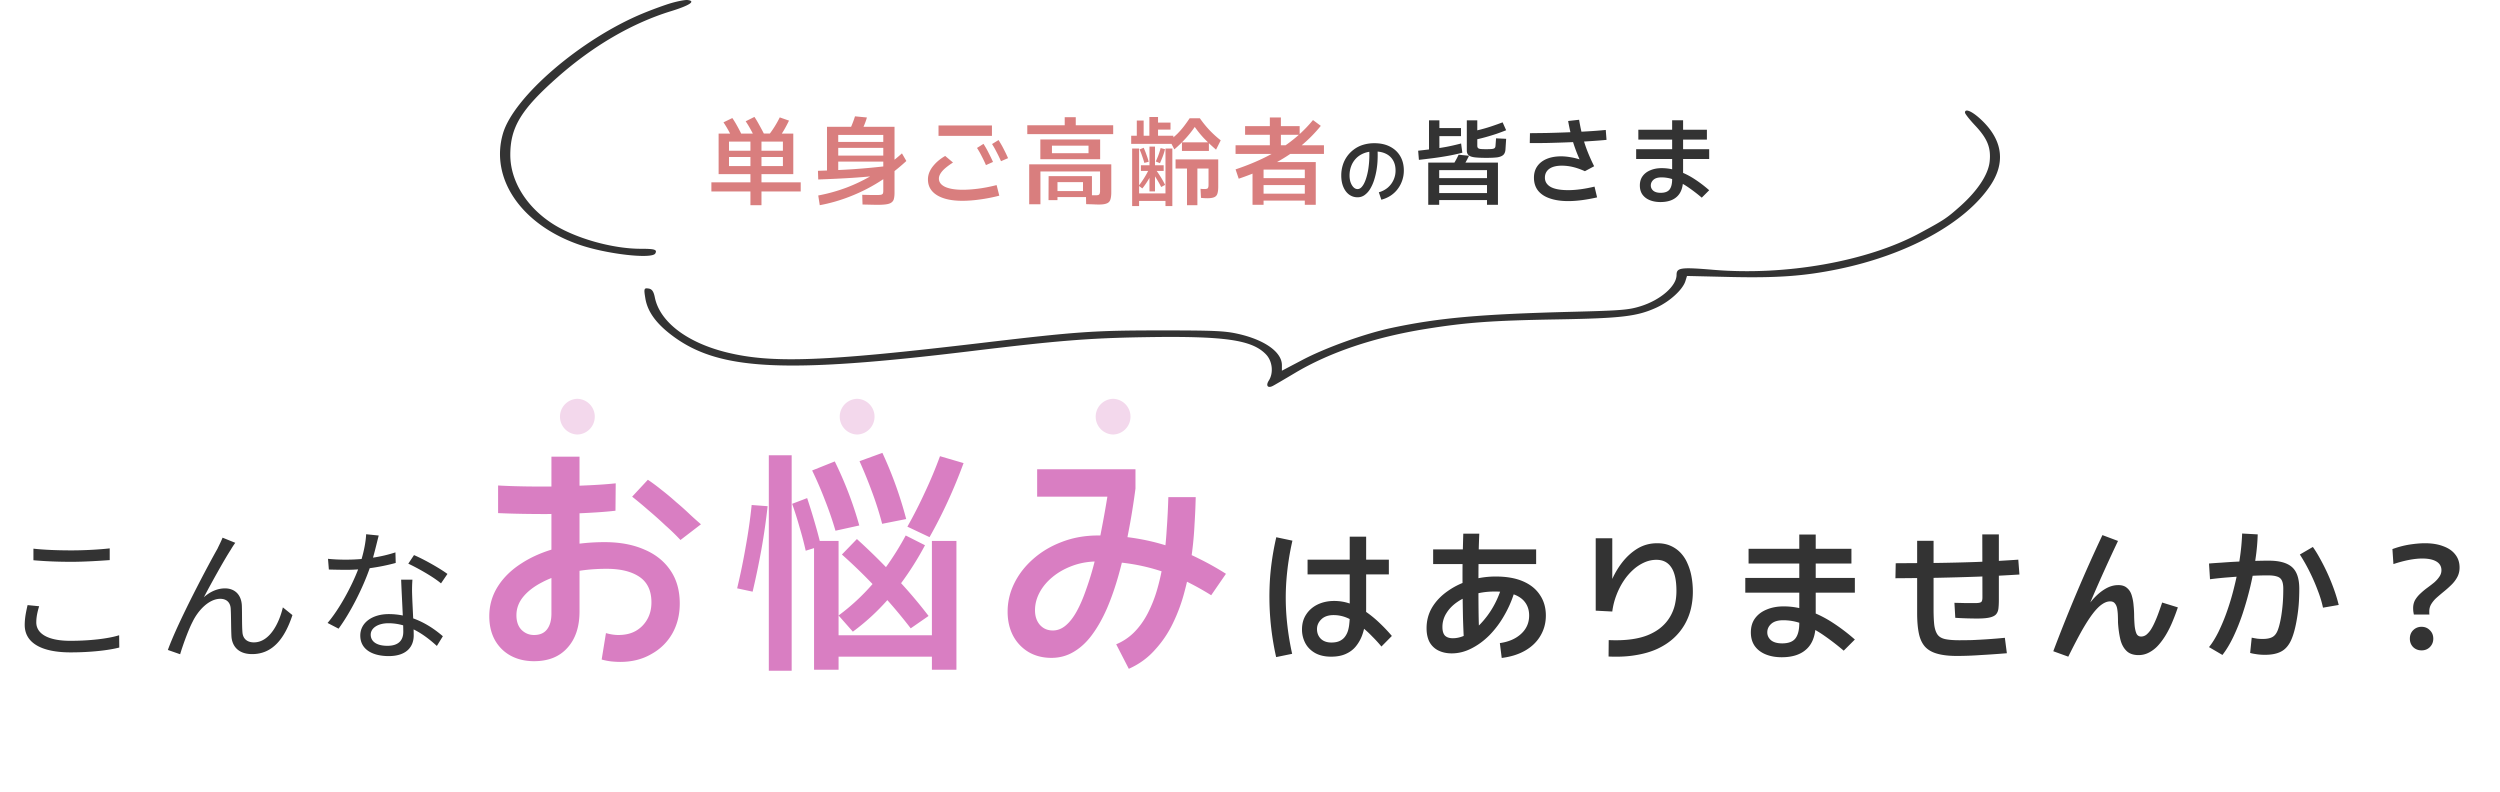 <svg viewBox="0 0 420 133" xmlns="http://www.w3.org/2000/svg" fill-rule="evenodd" clip-rule="evenodd" stroke-linejoin="round" stroke-miterlimit="2"><path d="M62.112 95.456c-1.18 3.396-3.307 7.562-5.232 10.16l-1.848-.96c1.99-2.325 4.063-6.191 5.133-8.998-.706.05-1.414.076-2.109.07-.888 0-1.92-.024-2.808-.048l-.144-1.8c.888.096 1.92.144 2.952.144.858 0 1.764-.034 2.692-.113.386-1.331.709-2.872.764-4.159l2.112.216c-.23.869-.566 2.327-.957 3.716a23.203 23.203 0 003.765-.884l.048 1.776a33.446 33.446 0 01-4.368.88zm7.374 10.283c.011.384.018.726.018 1.005 0 1.92-1.224 3.48-4.2 3.48-2.64 0-4.776-1.056-4.776-3.456 0-2.208 2.088-3.6 4.776-3.6.829 0 1.618.085 2.365.235-.085-1.963-.216-4.33-.277-6.019h1.896a23.446 23.446 0 00-.048 2.568c.027.89.109 2.459.175 3.937 2.073.739 3.751 1.931 4.985 2.999l-1.008 1.632c-1.028-.935-2.338-2.01-3.906-2.781zm-1.754-.682a8.977 8.977 0 00-2.476-.353c-1.776 0-2.976.816-2.976 1.92s.936 1.872 2.808 1.872c1.992 0 2.664-1.056 2.664-2.352 0-.301-.007-.67-.02-1.087zm161.432.578a9.47 9.47 0 01-.348 1.157 6.473 6.473 0 01-1.056 1.824c-.432.528-.992.944-1.68 1.248-.672.304-1.488.456-2.448.456-1.072 0-1.976-.208-2.712-.624-.72-.416-1.264-.968-1.632-1.656a4.898 4.898 0 01-.552-2.304c0-.96.232-1.792.696-2.496.464-.72 1.104-1.28 1.92-1.68.832-.4 1.76-.6 2.784-.6.911 0 1.783.144 2.616.431v-4.895h-7.08v-2.472h7.08V90.16h2.76v3.864h3.816v2.472h-3.816v5.88c0 .141-.002.283-.006.424l.078.056a18.613 18.613 0 012.28 1.896c.72.688 1.376 1.384 1.968 2.088l-1.752 1.776a21.982 21.982 0 00-1.512-1.656 17.55 17.55 0 00-1.404-1.325zm-2.419-1.639a7.942 7.942 0 00-.281-.132 5.805 5.805 0 00-2.4-.528c-.912 0-1.608.24-2.088.72-.48.464-.72 1.008-.72 1.632 0 .656.216 1.2.648 1.632.432.416 1.024.624 1.776.624.56 0 1.024-.088 1.392-.264.368-.176.664-.416.888-.72.224-.304.392-.64.504-1.008.112-.384.184-.768.216-1.152.033-.276.055-.544.065-.804zm27.556-4.145a18.45 18.45 0 01-1.581 3.533 16.07 16.07 0 01-2.496 3.336c-.944.944-1.96 1.688-3.048 2.232-1.072.544-2.168.816-3.288.816-.816 0-1.544-.152-2.184-.456a3.434 3.434 0 01-1.512-1.392c-.352-.64-.528-1.432-.528-2.376 0-1.28.312-2.448.936-3.504.64-1.056 1.512-1.968 2.616-2.736a12.405 12.405 0 012.487-1.363c-.005-1.058-.003-2.115.005-3.173h-4.94v-2.472h4.991c.022-.888.046-1.768.073-2.64h2.688c-.039.871-.069 1.751-.091 2.64h9.643v2.472h-9.68c-.007.79-.012 1.58-.014 2.37.943-.188 1.91-.282 2.902-.282 1.824 0 3.36.272 4.608.816 1.248.544 2.192 1.312 2.832 2.304.656.976.984 2.12.984 3.432 0 1.248-.304 2.384-.912 3.408-.592 1.008-1.44 1.832-2.544 2.472-1.104.64-2.424 1.056-3.96 1.248l-.312-2.496c1.472-.208 2.656-.72 3.552-1.536.912-.832 1.368-1.864 1.368-3.096 0-.832-.208-1.544-.624-2.136-.416-.608-1.048-1.072-1.896-1.392l-.075-.029zm-5.85 5.231c.095-.091.19-.185.285-.282a14.954 14.954 0 002.064-2.76c.476-.818.883-1.697 1.219-2.637a13.821 13.821 0 00-.883-.027c-.98 0-1.9.094-2.758.282.003 1.03.011 2.048.022 3.054.009.806.026 1.596.051 2.37zm-2.723-4.491c-.327.17-.637.357-.928.561-.784.544-1.392 1.176-1.824 1.896a4.281 4.281 0 00-.648 2.28c0 .672.144 1.16.432 1.464.304.288.744.432 1.32.432.591 0 1.198-.129 1.819-.386-.045-.963-.084-1.946-.115-2.95-.022-1.091-.041-2.19-.056-3.297zm25.136-3.332c.453-.996.997-1.906 1.632-2.731.768-.992 1.64-1.784 2.616-2.376.992-.592 2.088-.888 3.288-.888.864 0 1.616.144 2.256.432a5.143 5.143 0 011.704 1.2 5.98 5.98 0 011.152 1.8 9.33 9.33 0 01.672 2.232c.144.8.216 1.632.216 2.496 0 .976-.112 1.936-.336 2.88a9.91 9.91 0 01-1.056 2.64 9.562 9.562 0 01-1.848 2.28c-.752.688-1.656 1.28-2.712 1.776-1.04.48-2.24.832-3.6 1.056-1.36.24-2.896.32-4.608.24l.024-2.76c1.456.064 2.744.016 3.864-.144 1.136-.16 2.12-.424 2.952-.792.832-.368 1.536-.808 2.112-1.32a6.791 6.791 0 001.416-1.728c.368-.64.632-1.32.792-2.04.16-.736.24-1.48.24-2.232 0-1.792-.288-3.112-.864-3.96-.56-.848-1.392-1.272-2.496-1.272-.688 0-1.36.144-2.016.432a7.108 7.108 0 00-1.872 1.224 9.698 9.698 0 00-1.608 1.872c-.48.72-.888 1.52-1.224 2.4a11.83 11.83 0 00-.696 2.76l-2.784-.144V90.424h2.784v6.835zm31.416 2.309h-9.072v-2.472h9.072v-2.424h-8.52V92.2h8.52v-2.4h2.76v2.4h6v2.472h-6v2.424h6.576v2.472h-6.576v3.504c.895.385 1.783.857 2.664 1.416a31.758 31.758 0 013.912 2.952l-1.872 1.872a42.28 42.28 0 00-3.408-2.616 19.209 19.209 0 00-1.362-.855c-.166 1.361-.64 2.414-1.422 3.159-.976.944-2.384 1.416-4.224 1.416-1.008 0-1.904-.16-2.688-.48-.784-.32-1.4-.792-1.848-1.416-.432-.624-.648-1.384-.648-2.28 0-.928.232-1.712.696-2.352.48-.656 1.136-1.152 1.968-1.488.832-.352 1.784-.528 2.856-.528.882 0 1.754.095 2.616.286v-2.59zm0 5.055a8.862 8.862 0 00-2.688-.423c-.896 0-1.568.2-2.016.6-.448.4-.672.88-.672 1.44 0 .512.208.952.624 1.32.432.352 1.056.528 1.872.528 1.056 0 1.8-.28 2.232-.84.432-.56.648-1.416.648-2.568v-.057zm19.8-7.511c-1.214.013-2.43.024-3.648.032l.048-2.52 3.6-.025v-3.743h2.76v3.723l.456-.003c2.272-.032 4.552-.088 6.84-.168.299-.012.599-.025.898-.039l-.01-4.593h2.784v4.452c1.086-.061 2.174-.129 3.264-.204l.192 2.496c-1.154.071-2.306.136-3.456.196v4.052c0 .576-.024 1.064-.072 1.464-.048.4-.184.728-.408.984-.224.24-.584.416-1.08.528-.496.112-1.176.168-2.04.168a57.291 57.291 0 01-3.72-.12l-.144-2.52c.72.016 1.384.032 1.992.048h1.464c.352 0 .616-.024.792-.072.192-.048.312-.136.36-.264.064-.144.096-.352.096-.624l-.008-3.512-.76.032c-2.304.08-4.608.144-6.912.192l-.528.007v5.201c0 1.12.04 2.032.12 2.736.096.688.28 1.224.552 1.608.272.368.696.616 1.272.744.592.128 1.384.192 2.376.192.592 0 1.288-.008 2.088-.024.816-.032 1.696-.08 2.64-.144.96-.064 1.936-.144 2.928-.24l.336 2.592c-1.552.128-3.048.232-4.488.312a57.933 57.933 0 01-3.864.144c-1.36 0-2.48-.128-3.36-.384-.864-.24-1.544-.632-2.04-1.176-.496-.56-.84-1.304-1.032-2.232-.192-.928-.288-2.064-.288-3.408v-5.888zm25.27 13.164l-2.398-.868a268.978 268.978 0 013.984-9.96 260.91 260.91 0 014.272-9.552l2.616.984a288.21 288.21 0 00-4.344 9.6l-.32.748c.154-.192.309-.377.464-.556.656-.736 1.336-1.312 2.04-1.728.72-.432 1.456-.648 2.208-.648.624 0 1.112.16 1.464.48.368.304.632.72.792 1.248a7.64 7.64 0 01.312 1.68c.064.608.096 1.224.096 1.848.016.608.048 1.168.096 1.68.064.512.168.928.312 1.248.16.304.416.456.768.456.32 0 .616-.104.888-.312a3.89 3.89 0 00.768-.888c.24-.384.464-.816.672-1.296a19.8 19.8 0 00.624-1.56c.208-.56.4-1.112.576-1.656l2.64.816a33.69 33.69 0 01-.864 2.304 16.871 16.871 0 01-1.056 2.16c-.4.688-.84 1.304-1.32 1.848a5.477 5.477 0 01-1.56 1.248c-.56.304-1.16.456-1.8.456-.896 0-1.584-.248-2.064-.744-.48-.48-.816-1.128-1.008-1.944-.192-.832-.32-1.76-.384-2.784 0-.384-.008-.784-.024-1.2a8.223 8.223 0 00-.12-1.152c-.064-.352-.192-.64-.384-.864-.176-.224-.44-.336-.792-.336-.432 0-.88.16-1.344.48-.464.304-.976.816-1.536 1.536-.544.704-1.16 1.656-1.848 2.856-.672 1.2-1.44 2.672-2.304 4.416l-.092-.033-.004.009-.026-.02zm28.398-13.389c-.375.027-.752.056-1.132.089-1.12.08-2.232.192-3.336.336l-.168-2.64a72.074 72.074 0 012.04-.144 98.87 98.87 0 012.616-.168l.441-.022c.022-.145.043-.289.063-.434a37.66 37.66 0 00.408-4.272l2.616.144a34.396 34.396 0 01-.384 4.2l-.036.254a75.076 75.076 0 012.292-.038c1.776 0 3.072.36 3.888 1.08.816.72 1.224 1.936 1.224 3.648 0 .96-.032 1.84-.096 2.64a24.954 24.954 0 01-.264 2.16c-.256 1.616-.592 2.888-1.008 3.816-.416.912-.976 1.552-1.68 1.92-.688.368-1.592.552-2.712.552-.576 0-1.088-.04-1.536-.12a7.075 7.075 0 01-.96-.192l.264-2.568c.32.064.632.12.936.168.304.032.6.048.888.048.672 0 1.2-.096 1.584-.288.4-.192.712-.56.936-1.104.224-.544.424-1.328.6-2.352.112-.672.2-1.384.264-2.136.064-.768.096-1.616.096-2.544 0-.608-.08-1.072-.24-1.392-.16-.336-.432-.56-.816-.672-.368-.128-.88-.192-1.536-.192-.812 0-1.663.022-2.553.066a53.258 53.258 0 01-.399 1.83 56.001 56.001 0 01-1.272 4.488 34.01 34.01 0 01-1.584 3.96c-.576 1.2-1.184 2.208-1.824 3.024l-2.256-1.32c.528-.64 1.056-1.488 1.584-2.544a32.206 32.206 0 001.488-3.6 43.17 43.17 0 001.224-4.2c.122-.494.235-.988.34-1.481zM5.616 92.176c1.728.192 3.936.288 6.36.288 2.304 0 4.728-.144 6.456-.336v1.968c-1.632.12-4.248.288-6.456.288-2.4 0-4.464-.096-6.36-.264v-1.944zm.96 9.672c-.288.936-.48 1.824-.48 2.712 0 1.848 1.872 3.096 5.712 3.096 3.288 0 6.384-.36 8.208-.936l.024 2.064c-1.728.456-4.776.816-8.184.816-4.872 0-7.704-1.584-7.704-4.608 0-1.248.264-2.376.48-3.336l1.944.192zm32.952-10.656c-.216.288-.504.72-.768 1.176-1.08 1.656-3.288 5.64-4.512 7.968 1.152-1.032 2.4-1.488 3.552-1.488 1.608 0 2.76 1.032 2.832 2.928.048 1.416 0 3.24.096 4.416.072 1.2.888 1.728 1.92 1.728 2.688 0 4.272-3.312 4.872-5.88l1.608 1.296c-1.272 3.864-3.288 6.552-6.768 6.552-2.568 0-3.408-1.608-3.48-3.024-.072-1.416-.048-3.264-.12-4.584-.048-1.032-.672-1.68-1.752-1.68-1.92 0-3.744 1.968-4.656 3.864-.744 1.416-1.752 4.272-2.088 5.448l-2.064-.72c1.752-4.848 7.008-14.688 8.328-16.992.264-.576.576-1.152.864-1.872l2.136.864zm34.56 6.816c-1.296-1.104-3.912-2.568-5.496-3.312l.96-1.44c1.752.744 4.464 2.304 5.616 3.168l-1.08 1.584zm140.304 12.384a46.226 46.226 0 01-1.032-13.176c.16-2.288.512-4.608 1.056-6.96l2.712.576a44.93 44.93 0 00-1.008 6.6 39.258 39.258 0 00.024 6.288c.176 2.064.488 4.104.936 6.12l-2.688.552zm175.872-8.304a18.407 18.407 0 00-.84-2.784 31.15 31.15 0 00-1.32-3.072 28.998 28.998 0 00-1.728-3.072l2.184-1.272c.4.56.808 1.224 1.224 1.992a34.38 34.38 0 012.328 5.136 26.7 26.7 0 01.792 2.616l-2.64.456zm15.264 1.152c-.032-.16-.064-.344-.096-.552a7.063 7.063 0 01-.024-.528c0-.512.112-.968.336-1.368.24-.4.536-.76.888-1.08.352-.336.736-.656 1.152-.96.416-.304.8-.6 1.152-.888.352-.304.64-.624.864-.96.24-.336.36-.704.36-1.104 0-.64-.28-1.128-.84-1.464-.56-.336-1.352-.504-2.376-.504-.672 0-1.424.08-2.256.24-.816.16-1.68.392-2.592.696l-.168-2.52a15.263 15.263 0 012.928-.768c.96-.144 1.808-.216 2.544-.216 1.184 0 2.208.168 3.072.504.88.32 1.552.784 2.016 1.392.48.608.72 1.336.72 2.184 0 .576-.12 1.096-.36 1.56-.24.464-.56.896-.96 1.296-.384.384-.792.752-1.224 1.104-.432.352-.848.704-1.248 1.056a4.876 4.876 0 00-.936 1.08c-.24.384-.36.808-.36 1.272v.264c0 .08.008.168.024.264h-2.616zm1.296 6.024c-.56 0-1.032-.184-1.416-.552-.368-.384-.552-.856-.552-1.416 0-.576.184-1.048.552-1.416a1.925 1.925 0 011.416-.576c.56 0 1.024.192 1.392.576.384.368.576.84.576 1.416 0 .56-.192 1.032-.576 1.416-.368.368-.832.552-1.392.552zm-75.015-88.193c-.932-.99-1.694-1.961-1.694-2.159 0-.851 1.559-.03 3.228 1.7 3.127 3.239 3.499 6.828 1.088 10.482-4.19 6.347-13.965 11.73-25.663 14.133-5.668 1.165-10.255 1.492-18.26 1.303l-7.093-.168-.265.857c-.444 1.434-2.597 3.41-4.843 4.446-3.231 1.489-5.889 1.808-16.62 1.993-10.979.19-15.257.499-22.09 1.594-8.655 1.387-16.212 3.928-22.061 7.419-1.725 1.029-3.389 2.002-3.698 2.162-.86.445-1.225-.047-.672-.906.814-1.266.604-3.247-.463-4.369-2.36-2.482-6.973-3.136-20.507-2.908-9.311.157-14.531.578-29.114 2.347-31.061 3.768-42.074 3.243-49.826-2.378-2.917-2.116-4.459-4.184-4.838-6.494-.267-1.623-.227-1.755.512-1.654.596.081.876.469 1.084 1.501.829 4.11 5.429 7.613 12.145 9.249 7.608 1.853 16.284 1.525 42.836-1.617 16.069-1.902 18.771-2.09 29.964-2.093 8.987-.001 10.762.076 12.963.563 4.516.998 7.438 3.068 7.438 5.269v.937l3.49-1.835c3.914-2.057 10.517-4.42 14.998-5.368 7.972-1.687 14.841-2.296 30.389-2.698 8.165-.21 9.375-.309 11.366-.927 3.359-1.041 6.06-3.391 6.06-5.271 0-1.214.714-1.312 6.162-.853 12.162 1.026 25.848-1.397 34.639-6.132 4.11-2.214 4.562-2.513 6.78-4.482 2.957-2.625 4.768-5.345 5.013-7.528.263-2.346-.358-3.897-2.448-6.115zm-100.371 4.392c.016.389.017.785.002 1.189-.016.64-.076 1.272-.18 1.896a12.006 12.006 0 01-.432 1.776 6.873 6.873 0 01-.672 1.464 3.471 3.471 0 01-.924.996c-.344.24-.732.36-1.164.36-.52 0-.988-.148-1.404-.444-.408-.296-.732-.72-.972-1.272-.24-.56-.36-1.212-.36-1.956 0-.584.08-1.144.24-1.68a5.134 5.134 0 011.86-2.664 4.967 4.967 0 011.548-.792 6.363 6.363 0 011.92-.276c1.016 0 1.892.192 2.628.576.744.384 1.316.92 1.716 1.608.4.688.6 1.488.6 2.4 0 .592-.092 1.152-.276 1.68-.176.52-.428.996-.756 1.428-.32.432-.716.804-1.188 1.116a5.284 5.284 0 01-1.56.684l-.42-1.248a4 4 0 001.5-.78c.416-.36.736-.784.96-1.272a3.697 3.697 0 00.348-1.608c0-.656-.136-1.22-.408-1.692a2.754 2.754 0 00-1.2-1.116c-.4-.2-.868-.324-1.406-.373zm-1.394.039a4.128 4.128 0 00-.956.262c-.52.216-.956.512-1.308.888a3.726 3.726 0 00-.792 1.296c-.176.48-.264.988-.264 1.524 0 .432.06.824.18 1.176.128.344.292.616.492.816.2.2.424.3.672.3.24 0 .46-.104.66-.312.2-.208.38-.492.54-.852.16-.36.296-.768.408-1.224.12-.464.208-.952.264-1.464.064-.52.1-1.036.108-1.548a11.75 11.75 0 00-.004-.862zm11.74 8.106v.8h-1.84V27.32h4.398a14.55 14.55 0 00.706-1.328l1.744.176c-.149.32-.32.651-.512.992l-.091.16h5.467v7.088h-1.84v-.8h-8.032zm8.032-3.68v-1.344h-8.032v1.344h8.032zm0 2.512v-1.344h-8.032v1.344h8.032zm-8-7.57c.404-.063.809-.132 1.216-.206.821-.16 1.632-.347 2.432-.56l.208 1.552c-.779.203-1.584.379-2.416.528-.832.149-1.664.277-2.496.384-.832.107-1.627.203-2.384.288l-.128-1.536c.595-.067 1.203-.137 1.824-.211v-4.893h1.744v1.296h3.632v1.36h-3.632v1.998zm6.368-1.48v1.098c0 .171.043.299.128.384.085.085.235.139.448.16.213.021.517.032.912.032.405 0 .72-.011.944-.032.224-.021.379-.069.464-.144.096-.075.149-.197.16-.368l.096-1.28 1.696.08-.112 1.744c-.021.437-.149.763-.384.976-.235.203-.581.336-1.04.4-.459.053-1.056.08-1.792.08-.779 0-1.408-.027-1.888-.08-.48-.053-.832-.165-1.056-.336-.224-.181-.336-.448-.336-.8v-5.088h1.76v1.68a26.797 26.797 0 002.656-.768 44.438 44.438 0 001.6-.576l.592 1.328c-.533.213-1.093.421-1.68.624-.587.192-1.168.368-1.744.528-.503.14-.978.259-1.424.358zm16.091.486a231.26 231.26 0 01-4.539.148c-.928.011-1.84.016-2.736.016l.032-1.664 2.688-.032a217.704 217.704 0 004.112-.132 33.647 33.647 0 01-.384-1.884l1.84-.208c.115.696.246 1.365.394 2.006.683-.036 1.336-.075 1.958-.118a67.634 67.634 0 002.128-.176l.128 1.664c-.64.064-1.355.123-2.144.176-.522.035-1.066.071-1.63.106.166.542.352 1.077.558 1.606.32.821.699 1.669 1.136 2.544l-1.552.832c-.768-.341-1.461-.581-2.08-.72a8.106 8.106 0 00-1.776-.208c-.939 0-1.653.181-2.144.544-.48.363-.72.853-.72 1.472 0 .661.32 1.179.96 1.552.651.363 1.637.544 2.96.544 1.28 0 2.752-.197 4.416-.592l.432 1.808a27.17 27.17 0 01-2.56.464c-.821.107-1.584.16-2.288.16-1.184 0-2.208-.149-3.072-.448-.864-.288-1.531-.725-2-1.312-.459-.587-.688-1.312-.688-2.176 0-.747.187-1.387.56-1.92.373-.533.901-.944 1.584-1.232.693-.288 1.504-.432 2.432-.432.48 0 .992.048 1.536.144a9.966 9.966 0 011.552.368 26.702 26.702 0 01-1.093-2.9zm16.645 2.836h-6.048v-1.648h6.048v-1.616h-5.68V21.8h5.68v-1.6h1.84v1.6h4v1.648h-4v1.616h4.384v1.648h-4.384v2.336c.597.257 1.189.572 1.776.944a21.214 21.214 0 012.608 1.968l-1.248 1.248a28.052 28.052 0 00-2.272-1.744 12.792 12.792 0 00-.908-.57c-.111.908-.427 1.61-.948 2.106-.651.629-1.589.944-2.816.944-.672 0-1.269-.107-1.792-.32-.523-.213-.933-.528-1.232-.944-.288-.416-.432-.923-.432-1.52 0-.619.155-1.141.464-1.568.32-.437.757-.768 1.312-.992.555-.235 1.189-.352 1.904-.352a8.06 8.06 0 011.744.191v-1.727zm0 3.37a5.911 5.911 0 00-1.792-.282c-.597 0-1.045.133-1.344.4-.299.267-.448.587-.448.96 0 .341.139.635.416.88.288.235.704.352 1.248.352.704 0 1.2-.187 1.488-.56.288-.373.432-.944.432-1.712v-.038zM107.991 2.258c1.665-.689 3.887-1.494 4.939-1.788 1.052-.294 2.199-.504 2.55-.466 1.496.163.408.901-2.763 1.877C106.191 3.89 99.646 7.7 93.685 12.962c-6.129 5.41-7.949 8.397-7.954 13.051-.004 4.392 2.714 8.787 7.194 11.635 3.764 2.392 9.989 4.147 14.71 4.147 2.371 0 2.806.138 2.457.782-.535.99-8.168.117-12.741-1.457-9.725-3.345-15.059-11.089-12.859-18.669 1.791-6.17 13.096-15.885 23.499-20.193z" fill="#333"/><path d="M140.88 103.4a35.381 35.381 0 005.707-5.278 88.516 88.516 0 00-5.147-4.962l2.52-2.6a103.765 103.765 0 014.882 4.717 48.3 48.3 0 003.318-5.317l3.24 1.64a50.795 50.795 0 01-4.017 6.376A80.23 80.23 0 01156 103.48l-3 2.08a85.332 85.332 0 00-3.925-4.743 36.848 36.848 0 01-5.795 5.303l-2.4-2.72zm-4.12-11.317l-1.4.437a57.686 57.686 0 00-1.04-3.96 61.09 61.09 0 00-1.24-3.92l2.52-.96c.453 1.36.88 2.733 1.28 4.12.311 1.059.591 2.086.838 3.08h3.162v15.84h15.68V90.88h4.12v21.64h-4.12v-2.2h-15.68v2.2h-4.12V92.083zm-39.4 3.81v6.827c0 2.587-.68 4.627-2.04 6.12-1.333 1.493-3.2 2.24-5.6 2.24-1.467 0-2.773-.307-3.92-.92-1.12-.613-2-1.48-2.64-2.6-.64-1.147-.96-2.493-.96-4.04 0-1.813.48-3.48 1.44-5s2.307-2.827 4.04-3.92c1.434-.927 3.088-1.68 4.96-2.26v-5.995l-.84.015c-1.493 0-2.933-.013-4.32-.04a143.245 143.245 0 01-3.8-.12v-4.64c1.36.08 2.92.133 4.68.16 1.41.021 2.837.026 4.28.013V76.72h4.72v4.876c.582-.024 1.156-.049 1.72-.076 1.68-.08 3.133-.187 4.36-.32l-.04 4.6c-.88.107-1.947.2-3.2.28-.89.058-1.837.109-2.84.153v5.101a34.24 34.24 0 014.24-.254c2.533 0 4.747.413 6.64 1.24 1.893.8 3.36 1.973 4.4 3.52 1.04 1.52 1.56 3.373 1.56 5.56 0 1.893-.427 3.587-1.28 5.08-.853 1.467-2.04 2.613-3.56 3.44-1.493.853-3.213 1.28-5.16 1.28-.453 0-.947-.027-1.48-.08a10.372 10.372 0 01-1.64-.32l.72-4.44a8.67 8.67 0 001.08.24c.347.053.68.08 1 .08 1.147 0 2.12-.227 2.92-.68a5.1 5.1 0 001.92-1.92c.48-.827.72-1.787.72-2.88 0-1.947-.667-3.373-2-4.28s-3.173-1.36-5.52-1.36c-1.609 0-3.129.111-4.56.333zm-4.72 1.213c-.536.21-1.043.441-1.52.694-1.36.693-2.427 1.507-3.2 2.44-.773.933-1.16 1.973-1.16 3.12 0 1.04.28 1.853.84 2.44.587.587 1.293.88 2.12.88.96 0 1.68-.307 2.16-.92.507-.64.76-1.533.76-2.68v-5.974zm95.833-2.578a71.548 71.548 0 01-.513 1.952c-.587 2.107-1.253 4.027-2 5.76-.747 1.707-1.587 3.187-2.52 4.44-.907 1.227-1.933 2.173-3.08 2.84-1.12.667-2.36 1-3.72 1-1.467 0-2.76-.333-3.88-1a6.981 6.981 0 01-2.56-2.72c-.613-1.173-.92-2.52-.92-4.04 0-1.653.373-3.24 1.12-4.76.747-1.52 1.8-2.88 3.16-4.08 1.387-1.227 3-2.187 4.84-2.88 1.867-.72 3.893-1.08 6.08-1.08l.383.002.137-.722a174.6 174.6 0 001.04-5.8h-11.8v-4.6h16.52v3.24c-.347 2.64-.76 5.173-1.24 7.6a80.43 80.43 0 01-.107.562c.471.058.933.123 1.387.198 1.747.283 3.412.671 4.992 1.164.088-.842.157-1.697.208-2.564.133-1.813.227-3.653.28-5.52h4.6a112.502 112.502 0 01-.2 4.6 57.755 57.755 0 01-.479 5.142c.406.185.805.378 1.199.578a47.66 47.66 0 014.56 2.56l-2.48 3.6a48.13 48.13 0 00-4-2.24l-.064-.032a43.888 43.888 0 01-.376 1.512 28.304 28.304 0 01-1.96 5.4 18.151 18.151 0 01-3.04 4.52c-1.2 1.36-2.667 2.427-4.4 3.2l-2.12-4.12a9.241 9.241 0 003-2c.88-.88 1.64-1.933 2.28-3.16a22.015 22.015 0 001.6-4.04c.283-.973.531-1.993.743-3.059l-.063-.021a32.313 32.313 0 00-4.92-1.2 29.829 29.829 0 00-1.687-.232zm-4.575-.196c-1.325.053-2.557.289-3.698.708-1.307.48-2.44 1.12-3.4 1.92-.933.773-1.653 1.64-2.16 2.6-.507.96-.76 1.947-.76 2.96s.28 1.84.84 2.48c.56.613 1.28.92 2.16.92.773 0 1.493-.28 2.16-.84.667-.56 1.28-1.347 1.84-2.36s1.08-2.213 1.56-3.6a49.04 49.04 0 001.4-4.56l.058-.228zM114.32 90.72a37.503 37.503 0 00-2.52-2.44 69.396 69.396 0 00-2.96-2.64 71.32 71.32 0 00-2.64-2.2l2.64-2.84c.72.48 1.493 1.053 2.32 1.72.827.64 1.64 1.32 2.44 2.04a44.564 44.564 0 012.28 2.04 60.18 60.18 0 001.88 1.68l-3.44 2.64zm12.12 8.68l-2.6-.56c.56-2.347 1.04-4.68 1.44-7 .427-2.347.76-4.68 1-7l2.68.2c-.267 2.427-.613 4.84-1.04 7.24a135.4 135.4 0 01-1.48 7.12zm2.72 13.28v-36.2H133v36.2h-3.84zm15.2-24.4l-4 .88a58.004 58.004 0 00-1.76-5.12 62.777 62.777 0 00-2.16-5l3.8-1.52a62.57 62.57 0 014.12 10.76zm7.88-1.08l-4.04.8c-.453-1.733-1-3.467-1.64-5.2a79.597 79.597 0 00-2.16-5.32l3.84-1.4a66.18 66.18 0 014 11.12zm3.92 3.04l-3.72-1.76a76.866 76.866 0 002.92-5.72 73.632 73.632 0 002.56-6.12l3.96 1.16c-1.627 4.427-3.533 8.573-5.72 12.44z" fill="#d97ec2"/><path d="M97 67a3.001 3.001 0 010 6 3.001 3.001 0 010-6zm47 0a3.001 3.001 0 010 6 3.001 3.001 0 010-6zm43 0a3.001 3.001 0 010 6 3.001 3.001 0 010-6z" fill="#f3d8ec"/><path d="M126.072 32.168h-6.56v-1.536h6.56v-1.376h-5.344V22.44h1.928a25.2 25.2 0 00-.328-.608 17.541 17.541 0 00-.784-1.28l1.488-.72c.267.384.528.811.784 1.28.229.403.463.846.699 1.328h1.96a25.193 25.193 0 00-.419-.784 17.541 17.541 0 00-.784-1.28l1.472-.736c.267.395.528.832.784 1.312.248.436.514.932.799 1.488h1.008A17.175 17.175 0 00131 19.72l1.552.544a23.56 23.56 0 01-.8 1.52c-.127.217-.262.435-.405.656h1.925v6.816h-5.344v1.376h6.592v1.536h-6.592v2.304h-1.856v-2.304zm5.456-4.272v-1.52h-3.6v1.52h3.6zm0-2.576v-1.536h-3.6v1.536h3.6zm-5.456-1.536h-3.6v1.536h3.6v-1.536zm-3.6 2.592v1.52h3.6v-1.52h-3.6zm23.708 3.266c-1.005.091-2.012.17-3.02.238-1.899.117-3.797.208-5.696.272l-.048-1.456c.507-.014 1.013-.031 1.52-.05v-7.342h4.049a18.226 18.226 0 00.655-1.76l2 .192c-.107.384-.235.757-.384 1.12-.059.149-.122.299-.188.448h5.212v5.529c.42-.341.836-.696 1.248-1.065l.736 1.28a31.4 31.4 0 01-1.984 1.691v3.637c0 .395-.032.72-.096.976a1.006 1.006 0 01-.368.624c-.181.16-.464.272-.848.336-.373.064-.875.096-1.504.096-.309 0-.672-.005-1.088-.016-.416-.011-.907-.021-1.472-.032l-.048-1.632c.512.011.992.021 1.44.032h1.072c.309 0 .533-.016.672-.048.149-.043.245-.112.288-.208.043-.107.064-.261.064-.464v-1.938a28.832 28.832 0 01-5.6 2.914 27.25 27.25 0 01-5.072 1.456l-.256-1.632a28.202 28.202 0 004.848-1.36 28.306 28.306 0 003.868-1.838zm-5.356-1.076c.763-.037 1.525-.079 2.288-.126a117.44 117.44 0 005.28-.475v-.821h-7.568v1.422zm7.568-2.43V24.84h-7.568v1.296h7.568zm0-2.288v-1.184h-7.568v1.184h7.568zm35.056 8.951c.192.006.384.009.576.009.224 0 .389-.016.496-.048a.337.337 0 00.224-.224 1.24 1.24 0 00.064-.448v-3.28h-10.016v5.504h-1.888v-6.704h13.792v4.704c0 .523-.053.933-.16 1.232a.956.956 0 01-.592.624c-.288.128-.731.192-1.328.192-.277 0-.613-.011-1.008-.032l-1.136-.032-.025-1.184h-4.791v.512h-1.504l.016-4.032h7.28v3.207zm-5.792-.695h4.288V30.6h-4.288v1.504zm3.072-11.056h6.288v1.488h-14.432v-1.488h6.288v-1.36h1.856v1.36zm16.081 3.12h-6.769v-1.36h.944v-2.56h1.152v2.56h.96v-3.152h1.456v.944h2.096v1.168h-2.096v1.04h2.576v.272c.231-.194.45-.391.656-.592.384-.384.741-.789 1.072-1.216.331-.427.667-.896 1.008-1.408h1.712a17.417 17.417 0 001.664 2.048 17.64 17.64 0 001.84 1.664l-.784 1.568c-.416-.358-.816-.72-1.2-1.087v1.295h-4.528v-1.44h4.378c-.262-.254-.516-.51-.762-.768a16.606 16.606 0 01-1.462-1.821 17.661 17.661 0 01-1.418 1.805 20.57 20.57 0 01-2.016 1.968l-.479-.928zm2.607 4.144h-1.92v-1.536h7.168v4.608c0 .491-.048.875-.144 1.152a.911.911 0 01-.528.592c-.267.117-.661.176-1.184.176a9.028 9.028 0 01-1.04-.064l-.08-1.52.368.032h.384a.973.973 0 00.336-.048.288.288 0 00.192-.192c.043-.107.064-.261.064-.464v-2.736h-1.872v6.16h-1.744v-6.16zm-8.048 5.44v.864H190.2v-9.664h1.168v6.176c.161-.205.327-.434.496-.688.203-.288.4-.597.592-.928.155-.267.299-.533.433-.8h-1.217v-.944h1.44v-3.136h.928v3.136h1.456v.944h-1.174c.237.338.462.679.678 1.024.267.427.512.869.736 1.328l-.656.352a18.962 18.962 0 00-1.04-1.786v2.522h-.928v-2.267l-.016.027c-.192.331-.389.645-.592.944-.203.299-.4.565-.592.8l-.544-.401v1.233h4.432v-7.536h1.152v9.664H195.8v-.864h-4.432zm22.259-7.888h-6.051v-1.456h5.76v-1.76h-4.16v-1.456h4.16v-1.456h1.856v1.456h3.152v1.33c.804-.73 1.55-1.515 2.24-2.354l1.312.976a23.73 23.73 0 01-3.216 3.264h3.744v1.456h-5.67a28.721 28.721 0 01-2.212 1.36h6.506v7.184h-1.84v-.704h-6.928v.704h-1.856v-5.237a44.18 44.18 0 01-2.32.853l-.528-1.568c1.909-.64 3.653-1.36 5.232-2.16.278-.141.551-.285.819-.432zm1.565-3.216v1.76h.785c.385-.269.758-.546 1.119-.832.381-.299.75-.608 1.108-.928h-3.012zm4.016 9.888v-1.44h-6.928v1.44h6.928zm0-2.608v-1.44h-6.928v1.44h6.928zm-52.56-8.848v1.744h-8.976V21.08h8.976zm.784 10.016l.448 1.776a27.51 27.51 0 01-3.376.656 21.218 21.218 0 01-2.8.208c-1.835 0-3.264-.315-4.288-.944-1.013-.629-1.52-1.509-1.52-2.64 0-.427.08-.832.24-1.216.16-.384.379-.741.656-1.072a6.36 6.36 0 01.928-.928 7.966 7.966 0 011.072-.736l1.312 1.104c-.875.565-1.488 1.061-1.84 1.488-.352.427-.528.827-.528 1.2 0 .608.352 1.077 1.056 1.408.715.32 1.696.48 2.944.48.757 0 1.605-.059 2.544-.176.949-.117 2-.32 3.152-.608zm.736-4.016a24.064 24.064 0 00-.752-1.552 14.394 14.394 0 00-.752-1.328l1.088-.672c.32.491.608.992.864 1.504.267.512.512 1.024.736 1.536l-1.184.512zm-2.528.656a22.136 22.136 0 00-.752-1.568 12.799 12.799 0 00-.752-1.312l1.088-.688c.32.491.608.997.864 1.52.267.512.512 1.019.736 1.52l-1.184.528zm9.136-.992v-3.312h10.048v3.312h-10.048zm1.952-1.008h6.144v-1.264h-6.144v1.264zm15.52 1.632a17.235 17.235 0 00-.384-1.2 9.983 9.983 0 00-.416-1.056l.688-.288c.16.341.309.715.448 1.12.149.395.283.805.4 1.232l-.736.192zm2.624.048l-.704-.288c.181-.384.341-.768.48-1.152.139-.384.251-.752.336-1.104l.736.192a9.88 9.88 0 01-.352 1.152c-.149.395-.315.795-.496 1.2z" fill="#d97e7e"/></svg>